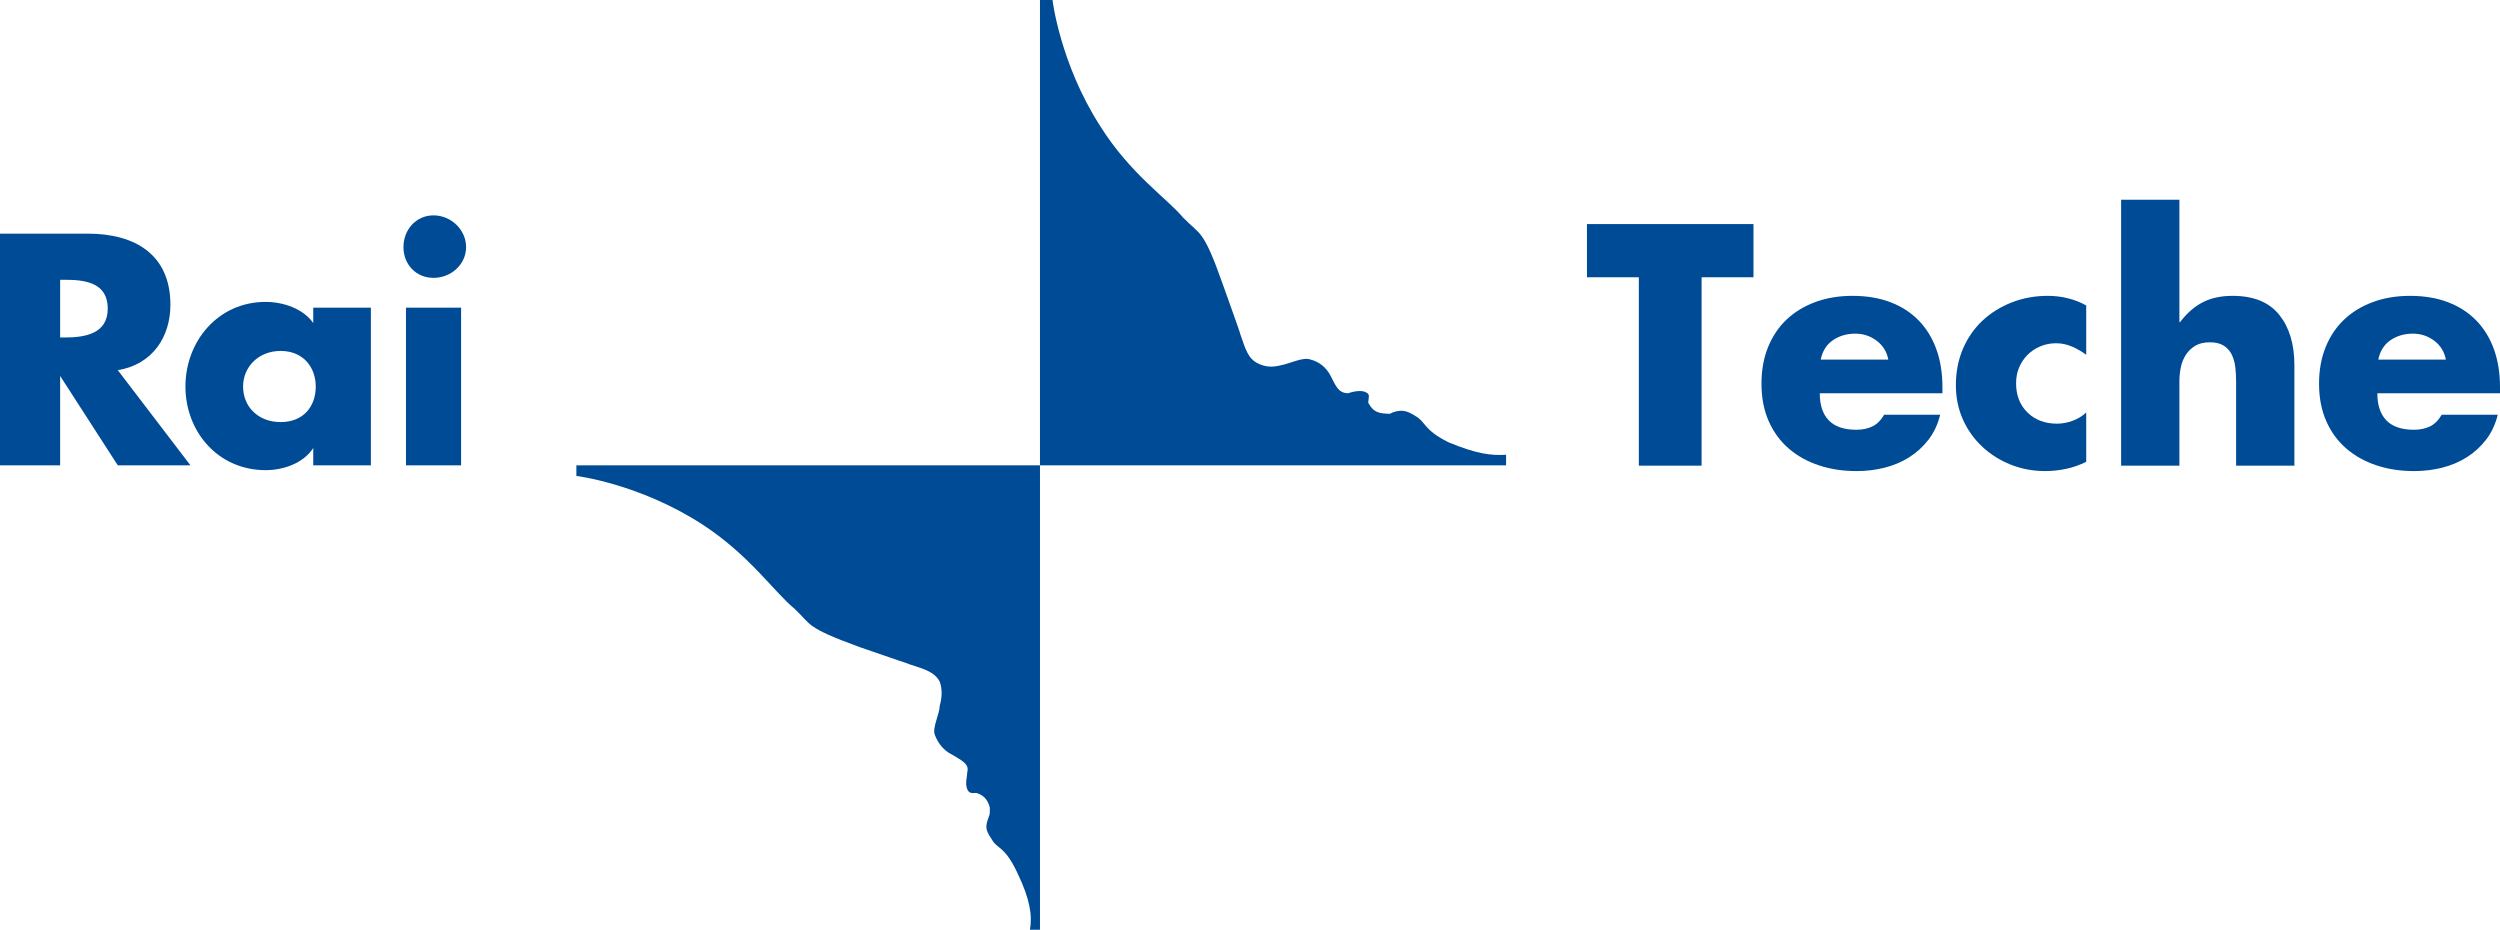 <?xml version="1.0" encoding="utf-8"?>
<!-- Generator: Adobe Illustrator 23.0.1, SVG Export Plug-In . SVG Version: 6.00 Build 0)  -->
<svg version="1.1" id="Layer_1" xmlns="http://www.w3.org/2000/svg" xmlns:xlink="http://www.w3.org/1999/xlink" x="0px" y="0px"
	 width="825.507px" height="307px" viewBox="0 0 825.507 307" enable-background="new 0 0 825.507 307" xml:space="preserve">
<g>
	<path fill="#004B96" d="M19.859,111.434h1.655c6.62,0,14.067-1.27,14.067-9.524c0-8.572-7.447-9.524-14.067-9.524h-1.655V111.434
		 M62.888,153.659H38.891l-19.032-29.525v29.525H0V77.147h28.962c15.722,0,27.307,6.984,27.307,23.493
		c0,10.477-5.792,19.684-17.377,21.588L62.888,153.659z"/>
	<path fill="#004B96" d="M80.265,127.626c0,6.667,4.965,11.747,12.412,11.747c7.447,0,11.585-5.08,11.585-11.747
		c0-6.349-4.137-11.747-11.585-11.747C85.23,115.879,80.265,121.276,80.265,127.626 M122.466,153.659h-19.032v-5.714
		c-3.31,5.08-9.93,7.302-15.722,7.302c-15.722,0-26.479-12.699-26.479-27.621S71.99,99.688,87.712,99.688
		c5.792,0,12.412,2.222,15.722,6.984v-5.08h19.032V153.659z"/>
	<path fill="#004B96" d="M153.91,81.592c0,5.714-4.965,10.159-10.757,10.159c-5.793,0-9.93-4.445-9.93-10.159
		c0-5.714,4.137-10.477,9.93-10.477C148.946,71.115,153.91,75.877,153.91,81.592 M134.051,101.593h18.204v52.066h-18.204V101.593z"
		/>
	<path fill="#004B96" d="M497.313,153.659h-153.91V0h4.137c0,0,2.482,20.954,15.722,41.589c9.93,15.874,22.342,24.128,27.307,30.16
		c5.792,6.032,6.62,3.492,13.239,22.223c9.103,25.398,4.138,12.064,5.793,16.509c1.655,4.762,2.482,7.937,5.793,9.524
		c2.482,1.27,4.965,1.27,7.447,0.635c3.31-0.635,7.447-2.857,9.93-1.905c2.483,0.635,4.965,2.222,6.62,5.397
		c1.655,3.174,2.482,5.714,5.792,5.714c0.828-0.318,4.138-1.27,5.793-0.318c1.655,0.635,0.828,1.905,0.828,3.493
		c0.827,1.27,1.655,3.174,4.964,3.492c3.31,0.318,1.655,0,4.138-0.635c2.482-0.635,4.137,0,6.62,1.587
		c3.31,1.905,2.482,4.445,10.757,8.572c9.102,3.81,14.067,4.445,19.032,4.127V153.659"/>
	<path fill="#004B96" d="M343.402,307V153.659H190.319v3.492c0,0,20.687,2.54,41.374,15.874
		c15.722,10.159,23.997,22.541,30.616,27.938c5.793,5.397,3.31,6.032,21.515,12.699c25.652,8.889,12.412,4.127,16.549,5.714
		c4.965,1.587,8.275,2.54,9.93,5.715c0.827,2.222,0.827,5.08,0,7.937c0,2.54-2.482,7.302-1.655,9.524
		c0.827,2.222,2.482,5.08,5.792,6.667c2.482,1.587,5.793,2.858,4.965,5.715c0,1.27-0.827,3.809,0,5.714
		c0.828,1.905,2.482,0.953,3.31,1.27c1.655,0.635,3.31,1.587,4.137,4.762c0,3.175,0,1.587-0.827,4.445
		c-0.827,2.54,0,3.81,1.655,6.349c1.655,2.857,4.137,1.905,8.275,10.794c4.137,8.572,4.965,13.969,4.137,18.731H343.402"/>
	<g>
		<path fill="#004B96" d="M561.872,153.756h-20.726V91.551h-17.131v-17.56h54.987v17.56h-17.131V153.756z"/>
		<path fill="#004B96" d="M641.396,129.849h-40.504c0,3.951,1.003,6.949,3.014,8.995c2.01,2.046,5.024,3.061,9.042,3.061
			c2.046,0,3.822-0.367,5.341-1.109c1.515-0.742,2.803-2.022,3.861-3.857h18.505c-0.777,3.17-2.061,5.918-3.861,8.245
			c-1.796,2.327-3.931,4.271-6.395,5.825c-2.471,1.546-5.184,2.694-8.144,3.436c-2.963,0.742-6.028,1.109-9.202,1.109
			c-4.513,0-8.671-0.632-12.477-1.905c-3.806-1.265-7.121-3.123-9.943-5.551c-2.819-2.436-5.021-5.45-6.609-9.049
			c-1.585-3.592-2.378-7.714-2.378-12.376c0-4.505,0.742-8.565,2.221-12.165c1.48-3.592,3.541-6.629,6.184-9.096
			c2.647-2.467,5.801-4.372,9.467-5.708c3.666-1.343,7.718-2.014,12.161-2.014c4.724,0,8.917,0.711,12.583,2.116
			c3.666,1.413,6.769,3.42,9.307,6.028c2.538,2.616,4.478,5.77,5.817,9.471c1.339,3.701,2.011,7.878,2.011,12.532V129.849z
			 M623.523,118.738c-0.496-2.608-1.78-4.685-3.861-6.239s-4.423-2.327-7.031-2.327c-2.823,0-5.29,0.726-7.402,2.171
			c-2.116,1.444-3.455,3.576-4.021,6.395H623.523z"/>
		<path fill="#004B96" d="M688.876,117.153c-1.413-1.054-2.963-1.952-4.654-2.694c-1.69-0.742-3.455-1.117-5.286-1.117
			c-1.835,0-3.56,0.336-5.184,1.007c-1.62,0.671-3.029,1.608-4.228,2.803c-1.202,1.202-2.135,2.592-2.803,4.177
			c-0.672,1.585-1.003,3.334-1.003,5.239c0,3.951,1.249,7.16,3.752,9.627c2.502,2.467,5.766,3.701,9.783,3.701
			c1.69,0,3.4-0.32,5.13-0.953c1.726-0.632,3.225-1.554,4.493-2.748v16.287c-2.116,1.062-4.318,1.835-6.609,2.327
			s-4.599,0.742-6.926,0.742c-4.021,0-7.812-0.703-11.368-2.116c-3.56-1.413-6.699-3.381-9.412-5.926
			c-2.717-2.538-4.849-5.528-6.399-8.987s-2.327-7.23-2.327-11.322c0-4.372,0.777-8.37,2.327-12.001
			c1.55-3.638,3.701-6.738,6.449-9.315c2.752-2.569,5.977-4.583,9.678-6.028c3.701-1.444,7.667-2.171,11.895-2.171
			c2.257,0,4.458,0.265,6.609,0.796c2.151,0.531,4.177,1.32,6.082,2.381V117.153z"/>
		<path fill="#004B96" d="M719.647,65.956v40.406h0.215c2.253-2.959,4.755-5.145,7.507-6.559c2.748-1.405,6.028-2.116,9.834-2.116
			c6.91,0,12.036,2.085,15.386,6.239c3.35,4.169,5.024,9.697,5.024,16.615v33.215h-19.247v-27.82c0-1.624-0.09-3.193-0.266-4.708
			s-0.566-2.889-1.163-4.13c-0.597-1.234-1.48-2.217-2.643-2.959c-1.163-0.742-2.698-1.109-4.599-1.109
			c-1.905,0-3.49,0.367-4.759,1.109c-1.269,0.742-2.311,1.726-3.119,2.959c-0.812,1.241-1.378,2.616-1.694,4.13
			s-0.476,3.084-0.476,4.708v27.82H700.4v-87.8H719.647z"/>
		<path fill="#004B96" d="M825.507,129.849h-40.504c0,3.951,1.003,6.949,3.014,8.995c2.011,2.046,5.024,3.061,9.042,3.061
			c2.046,0,3.822-0.367,5.341-1.109c1.515-0.742,2.803-2.022,3.861-3.857h18.505c-0.777,3.17-2.061,5.918-3.861,8.245
			c-1.796,2.327-3.931,4.271-6.395,5.825c-2.471,1.546-5.184,2.694-8.144,3.436c-2.963,0.742-6.028,1.109-9.202,1.109
			c-4.513,0-8.671-0.632-12.477-1.905c-3.806-1.265-7.121-3.123-9.943-5.551c-2.819-2.436-5.021-5.45-6.609-9.049
			c-1.585-3.592-2.378-7.714-2.378-12.376c0-4.505,0.742-8.565,2.221-12.165c1.48-3.592,3.541-6.629,6.184-9.096
			c2.647-2.467,5.801-4.372,9.467-5.708c3.666-1.343,7.718-2.014,12.161-2.014c4.724,0,8.917,0.711,12.583,2.116
			c3.666,1.413,6.769,3.42,9.307,6.028c2.538,2.616,4.478,5.77,5.817,9.471c1.339,3.701,2.011,7.878,2.011,12.532V129.849z
			 M807.635,118.738c-0.496-2.608-1.78-4.685-3.861-6.239s-4.423-2.327-7.031-2.327c-2.823,0-5.29,0.726-7.402,2.171
			c-2.116,1.444-3.455,3.576-4.021,6.395H807.635z"/>
	</g>
</g>
</svg>
